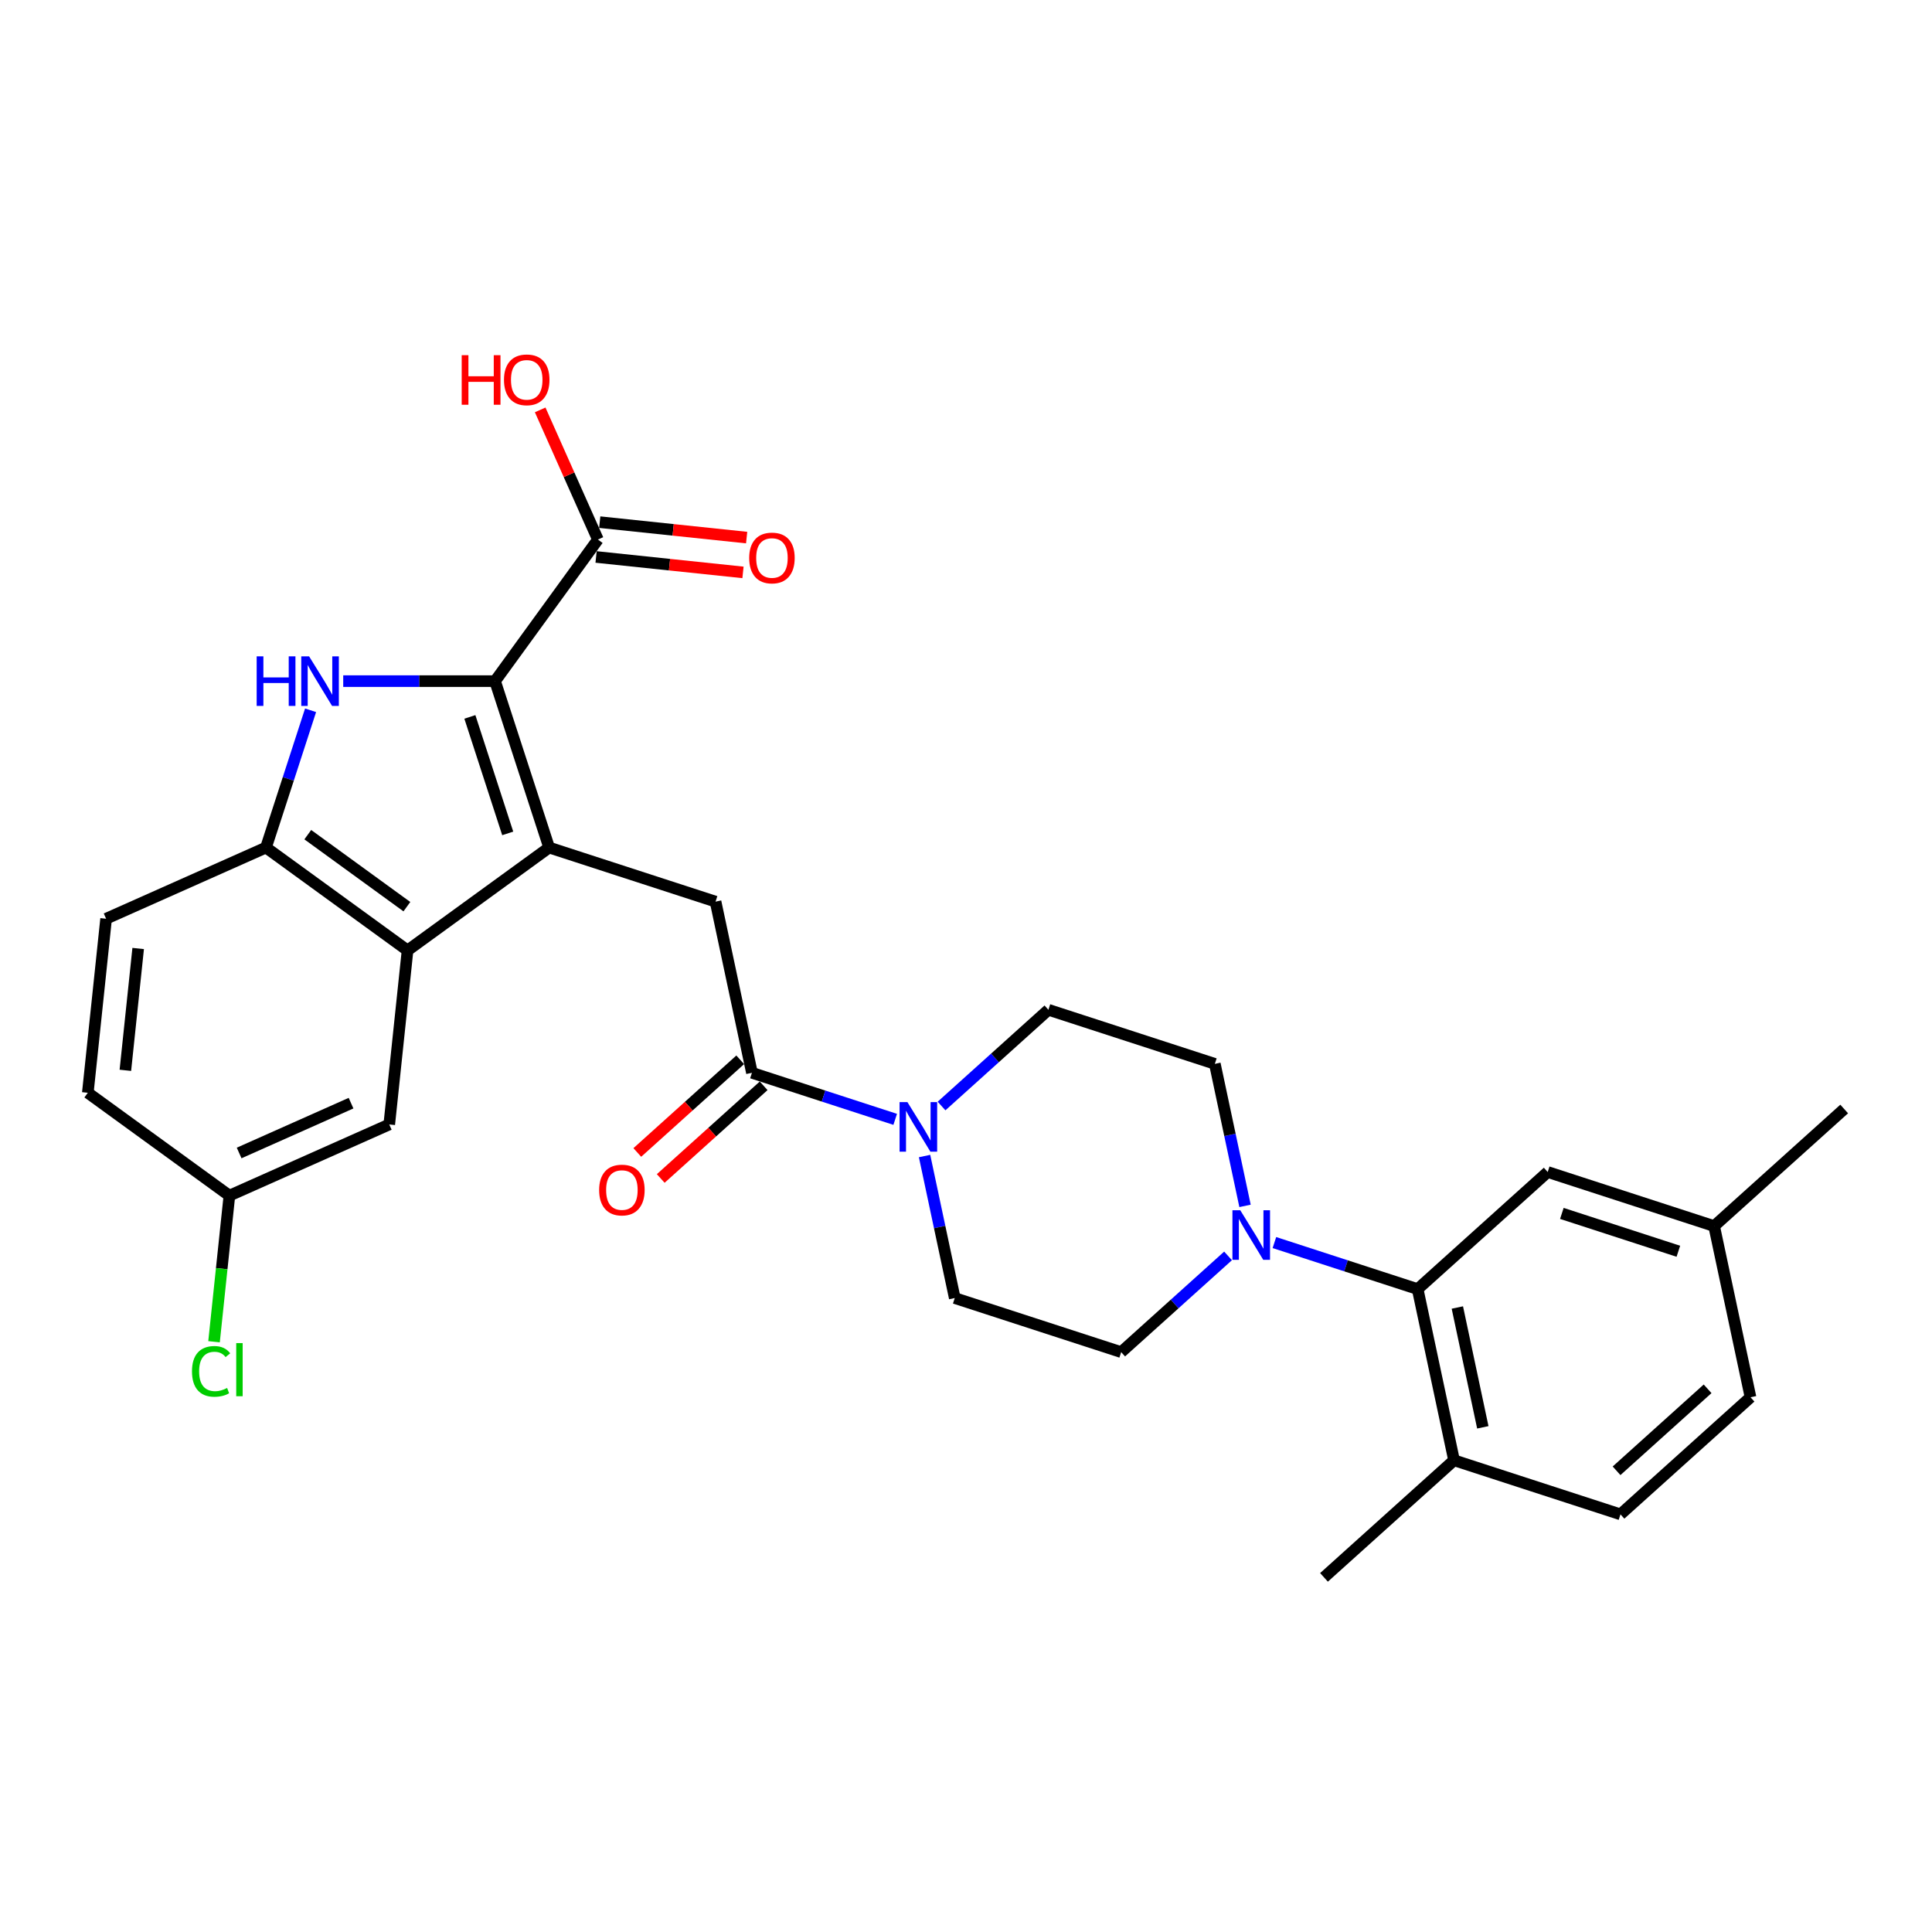 <?xml version='1.0' encoding='iso-8859-1'?>
<svg version='1.1' baseProfile='full'
              xmlns='http://www.w3.org/2000/svg'
                      xmlns:rdkit='http://www.rdkit.org/xml'
                      xmlns:xlink='http://www.w3.org/1999/xlink'
                  xml:space='preserve'
width='1000px' height='1000px' viewBox='0 0 1000 1000'>
<!-- END OF HEADER -->
<rect style='opacity:1.0;fill:#FFFFFF;stroke:none' width='1000' height='1000' x='0' y='0'> </rect>
<path class='bond-0' d='M 284.226,438.693 L 256.236,352.549' style='fill:none;fill-rule:evenodd;stroke:#000000;stroke-width:6px;stroke-linecap:butt;stroke-linejoin:miter;stroke-opacity:1' />
<path class='bond-0' d='M 262.798,431.37 L 243.205,371.069' style='fill:none;fill-rule:evenodd;stroke:#000000;stroke-width:6px;stroke-linecap:butt;stroke-linejoin:miter;stroke-opacity:1' />
<path class='bond-2' d='M 284.226,438.693 L 210.947,491.933' style='fill:none;fill-rule:evenodd;stroke:#000000;stroke-width:6px;stroke-linecap:butt;stroke-linejoin:miter;stroke-opacity:1' />
<path class='bond-5' d='M 284.226,438.693 L 370.37,466.683' style='fill:none;fill-rule:evenodd;stroke:#000000;stroke-width:6px;stroke-linecap:butt;stroke-linejoin:miter;stroke-opacity:1' />
<path class='bond-1' d='M 256.236,352.549 L 216.943,352.549' style='fill:none;fill-rule:evenodd;stroke:#000000;stroke-width:6px;stroke-linecap:butt;stroke-linejoin:miter;stroke-opacity:1' />
<path class='bond-1' d='M 216.943,352.549 L 177.651,352.549' style='fill:none;fill-rule:evenodd;stroke:#0000FF;stroke-width:6px;stroke-linecap:butt;stroke-linejoin:miter;stroke-opacity:1' />
<path class='bond-9' d='M 256.236,352.549 L 309.476,279.271' style='fill:none;fill-rule:evenodd;stroke:#000000;stroke-width:6px;stroke-linecap:butt;stroke-linejoin:miter;stroke-opacity:1' />
<path class='bond-29' d='M 160.756,367.639 L 149.212,403.166' style='fill:none;fill-rule:evenodd;stroke:#0000FF;stroke-width:6px;stroke-linecap:butt;stroke-linejoin:miter;stroke-opacity:1' />
<path class='bond-29' d='M 149.212,403.166 L 137.669,438.693' style='fill:none;fill-rule:evenodd;stroke:#000000;stroke-width:6px;stroke-linecap:butt;stroke-linejoin:miter;stroke-opacity:1' />
<path class='bond-3' d='M 210.947,491.933 L 137.669,438.693' style='fill:none;fill-rule:evenodd;stroke:#000000;stroke-width:6px;stroke-linecap:butt;stroke-linejoin:miter;stroke-opacity:1' />
<path class='bond-3' d='M 210.603,469.291 L 159.309,432.024' style='fill:none;fill-rule:evenodd;stroke:#000000;stroke-width:6px;stroke-linecap:butt;stroke-linejoin:miter;stroke-opacity:1' />
<path class='bond-10' d='M 210.947,491.933 L 201.479,582.014' style='fill:none;fill-rule:evenodd;stroke:#000000;stroke-width:6px;stroke-linecap:butt;stroke-linejoin:miter;stroke-opacity:1' />
<path class='bond-19' d='M 137.669,438.693 L 54.922,475.534' style='fill:none;fill-rule:evenodd;stroke:#000000;stroke-width:6px;stroke-linecap:butt;stroke-linejoin:miter;stroke-opacity:1' />
<path class='bond-4' d='M 389.202,555.281 L 370.37,466.683' style='fill:none;fill-rule:evenodd;stroke:#000000;stroke-width:6px;stroke-linecap:butt;stroke-linejoin:miter;stroke-opacity:1' />
<path class='bond-6' d='M 389.202,555.281 L 426.277,567.328' style='fill:none;fill-rule:evenodd;stroke:#000000;stroke-width:6px;stroke-linecap:butt;stroke-linejoin:miter;stroke-opacity:1' />
<path class='bond-6' d='M 426.277,567.328 L 463.353,579.374' style='fill:none;fill-rule:evenodd;stroke:#0000FF;stroke-width:6px;stroke-linecap:butt;stroke-linejoin:miter;stroke-opacity:1' />
<path class='bond-17' d='M 383.141,548.55 L 356.505,572.533' style='fill:none;fill-rule:evenodd;stroke:#000000;stroke-width:6px;stroke-linecap:butt;stroke-linejoin:miter;stroke-opacity:1' />
<path class='bond-17' d='M 356.505,572.533 L 329.868,596.516' style='fill:none;fill-rule:evenodd;stroke:#FF0000;stroke-width:6px;stroke-linecap:butt;stroke-linejoin:miter;stroke-opacity:1' />
<path class='bond-17' d='M 395.262,562.012 L 368.626,585.995' style='fill:none;fill-rule:evenodd;stroke:#000000;stroke-width:6px;stroke-linecap:butt;stroke-linejoin:miter;stroke-opacity:1' />
<path class='bond-17' d='M 368.626,585.995 L 341.99,609.979' style='fill:none;fill-rule:evenodd;stroke:#FF0000;stroke-width:6px;stroke-linecap:butt;stroke-linejoin:miter;stroke-opacity:1' />
<path class='bond-12' d='M 478.553,598.361 L 486.365,635.115' style='fill:none;fill-rule:evenodd;stroke:#0000FF;stroke-width:6px;stroke-linecap:butt;stroke-linejoin:miter;stroke-opacity:1' />
<path class='bond-12' d='M 486.365,635.115 L 494.178,671.869' style='fill:none;fill-rule:evenodd;stroke:#000000;stroke-width:6px;stroke-linecap:butt;stroke-linejoin:miter;stroke-opacity:1' />
<path class='bond-13' d='M 487.338,572.473 L 514.998,547.568' style='fill:none;fill-rule:evenodd;stroke:#0000FF;stroke-width:6px;stroke-linecap:butt;stroke-linejoin:miter;stroke-opacity:1' />
<path class='bond-13' d='M 514.998,547.568 L 542.658,522.663' style='fill:none;fill-rule:evenodd;stroke:#000000;stroke-width:6px;stroke-linecap:butt;stroke-linejoin:miter;stroke-opacity:1' />
<path class='bond-7' d='M 644.426,624.16 L 636.614,587.407' style='fill:none;fill-rule:evenodd;stroke:#0000FF;stroke-width:6px;stroke-linecap:butt;stroke-linejoin:miter;stroke-opacity:1' />
<path class='bond-7' d='M 636.614,587.407 L 628.802,550.653' style='fill:none;fill-rule:evenodd;stroke:#000000;stroke-width:6px;stroke-linecap:butt;stroke-linejoin:miter;stroke-opacity:1' />
<path class='bond-8' d='M 659.626,643.147 L 696.702,655.194' style='fill:none;fill-rule:evenodd;stroke:#0000FF;stroke-width:6px;stroke-linecap:butt;stroke-linejoin:miter;stroke-opacity:1' />
<path class='bond-8' d='M 696.702,655.194 L 733.778,667.24' style='fill:none;fill-rule:evenodd;stroke:#000000;stroke-width:6px;stroke-linecap:butt;stroke-linejoin:miter;stroke-opacity:1' />
<path class='bond-31' d='M 635.641,650.049 L 607.981,674.954' style='fill:none;fill-rule:evenodd;stroke:#0000FF;stroke-width:6px;stroke-linecap:butt;stroke-linejoin:miter;stroke-opacity:1' />
<path class='bond-31' d='M 607.981,674.954 L 580.322,699.858' style='fill:none;fill-rule:evenodd;stroke:#000000;stroke-width:6px;stroke-linecap:butt;stroke-linejoin:miter;stroke-opacity:1' />
<path class='bond-11' d='M 733.778,667.24 L 752.61,755.838' style='fill:none;fill-rule:evenodd;stroke:#000000;stroke-width:6px;stroke-linecap:butt;stroke-linejoin:miter;stroke-opacity:1' />
<path class='bond-11' d='M 754.322,676.764 L 767.504,738.782' style='fill:none;fill-rule:evenodd;stroke:#000000;stroke-width:6px;stroke-linecap:butt;stroke-linejoin:miter;stroke-opacity:1' />
<path class='bond-16' d='M 733.778,667.24 L 801.09,606.632' style='fill:none;fill-rule:evenodd;stroke:#000000;stroke-width:6px;stroke-linecap:butt;stroke-linejoin:miter;stroke-opacity:1' />
<path class='bond-18' d='M 308.529,288.279 L 346.55,292.275' style='fill:none;fill-rule:evenodd;stroke:#000000;stroke-width:6px;stroke-linecap:butt;stroke-linejoin:miter;stroke-opacity:1' />
<path class='bond-18' d='M 346.55,292.275 L 384.57,296.271' style='fill:none;fill-rule:evenodd;stroke:#FF0000;stroke-width:6px;stroke-linecap:butt;stroke-linejoin:miter;stroke-opacity:1' />
<path class='bond-18' d='M 310.422,270.263 L 348.443,274.259' style='fill:none;fill-rule:evenodd;stroke:#000000;stroke-width:6px;stroke-linecap:butt;stroke-linejoin:miter;stroke-opacity:1' />
<path class='bond-18' d='M 348.443,274.259 L 386.464,278.255' style='fill:none;fill-rule:evenodd;stroke:#FF0000;stroke-width:6px;stroke-linecap:butt;stroke-linejoin:miter;stroke-opacity:1' />
<path class='bond-22' d='M 309.476,279.271 L 294.535,245.714' style='fill:none;fill-rule:evenodd;stroke:#000000;stroke-width:6px;stroke-linecap:butt;stroke-linejoin:miter;stroke-opacity:1' />
<path class='bond-22' d='M 294.535,245.714 L 279.595,212.158' style='fill:none;fill-rule:evenodd;stroke:#FF0000;stroke-width:6px;stroke-linecap:butt;stroke-linejoin:miter;stroke-opacity:1' />
<path class='bond-21' d='M 201.479,582.014 L 118.733,618.855' style='fill:none;fill-rule:evenodd;stroke:#000000;stroke-width:6px;stroke-linecap:butt;stroke-linejoin:miter;stroke-opacity:1' />
<path class='bond-21' d='M 181.699,570.991 L 123.777,596.78' style='fill:none;fill-rule:evenodd;stroke:#000000;stroke-width:6px;stroke-linecap:butt;stroke-linejoin:miter;stroke-opacity:1' />
<path class='bond-20' d='M 752.61,755.838 L 838.754,783.828' style='fill:none;fill-rule:evenodd;stroke:#000000;stroke-width:6px;stroke-linecap:butt;stroke-linejoin:miter;stroke-opacity:1' />
<path class='bond-27' d='M 752.61,755.838 L 685.298,816.446' style='fill:none;fill-rule:evenodd;stroke:#000000;stroke-width:6px;stroke-linecap:butt;stroke-linejoin:miter;stroke-opacity:1' />
<path class='bond-14' d='M 494.178,671.869 L 580.322,699.858' style='fill:none;fill-rule:evenodd;stroke:#000000;stroke-width:6px;stroke-linecap:butt;stroke-linejoin:miter;stroke-opacity:1' />
<path class='bond-15' d='M 542.658,522.663 L 628.802,550.653' style='fill:none;fill-rule:evenodd;stroke:#000000;stroke-width:6px;stroke-linecap:butt;stroke-linejoin:miter;stroke-opacity:1' />
<path class='bond-23' d='M 801.09,606.632 L 887.234,634.622' style='fill:none;fill-rule:evenodd;stroke:#000000;stroke-width:6px;stroke-linecap:butt;stroke-linejoin:miter;stroke-opacity:1' />
<path class='bond-23' d='M 808.413,628.06 L 868.714,647.653' style='fill:none;fill-rule:evenodd;stroke:#000000;stroke-width:6px;stroke-linecap:butt;stroke-linejoin:miter;stroke-opacity:1' />
<path class='bond-30' d='M 54.922,475.534 L 45.455,565.615' style='fill:none;fill-rule:evenodd;stroke:#000000;stroke-width:6px;stroke-linecap:butt;stroke-linejoin:miter;stroke-opacity:1' />
<path class='bond-30' d='M 71.518,490.94 L 64.891,553.997' style='fill:none;fill-rule:evenodd;stroke:#000000;stroke-width:6px;stroke-linecap:butt;stroke-linejoin:miter;stroke-opacity:1' />
<path class='bond-32' d='M 838.754,783.828 L 906.066,723.22' style='fill:none;fill-rule:evenodd;stroke:#000000;stroke-width:6px;stroke-linecap:butt;stroke-linejoin:miter;stroke-opacity:1' />
<path class='bond-32' d='M 836.729,761.275 L 883.847,718.849' style='fill:none;fill-rule:evenodd;stroke:#000000;stroke-width:6px;stroke-linecap:butt;stroke-linejoin:miter;stroke-opacity:1' />
<path class='bond-24' d='M 118.733,618.855 L 45.455,565.615' style='fill:none;fill-rule:evenodd;stroke:#000000;stroke-width:6px;stroke-linecap:butt;stroke-linejoin:miter;stroke-opacity:1' />
<path class='bond-26' d='M 118.733,618.855 L 114.759,656.668' style='fill:none;fill-rule:evenodd;stroke:#000000;stroke-width:6px;stroke-linecap:butt;stroke-linejoin:miter;stroke-opacity:1' />
<path class='bond-26' d='M 114.759,656.668 L 110.785,694.48' style='fill:none;fill-rule:evenodd;stroke:#00CC00;stroke-width:6px;stroke-linecap:butt;stroke-linejoin:miter;stroke-opacity:1' />
<path class='bond-25' d='M 887.234,634.622 L 906.066,723.22' style='fill:none;fill-rule:evenodd;stroke:#000000;stroke-width:6px;stroke-linecap:butt;stroke-linejoin:miter;stroke-opacity:1' />
<path class='bond-28' d='M 887.234,634.622 L 954.545,574.014' style='fill:none;fill-rule:evenodd;stroke:#000000;stroke-width:6px;stroke-linecap:butt;stroke-linejoin:miter;stroke-opacity:1' />
<path  class='atom-2' d='M 132.852 339.724
L 136.33 339.724
L 136.33 350.629
L 149.445 350.629
L 149.445 339.724
L 152.923 339.724
L 152.923 365.375
L 149.445 365.375
L 149.445 353.527
L 136.33 353.527
L 136.33 365.375
L 132.852 365.375
L 132.852 339.724
' fill='#0000FF'/>
<path  class='atom-2' d='M 159.989 339.724
L 168.394 353.31
Q 169.227 354.651, 170.568 357.078
Q 171.908 359.506, 171.981 359.651
L 171.981 339.724
L 175.387 339.724
L 175.387 365.375
L 171.872 365.375
L 162.851 350.52
Q 161.8 348.781, 160.677 346.789
Q 159.59 344.796, 159.264 344.18
L 159.264 365.375
L 155.931 365.375
L 155.931 339.724
L 159.989 339.724
' fill='#0000FF'/>
<path  class='atom-7' d='M 469.676 570.445
L 478.081 584.032
Q 478.914 585.372, 480.255 587.8
Q 481.595 590.227, 481.668 590.372
L 481.668 570.445
L 485.074 570.445
L 485.074 596.097
L 481.559 596.097
L 472.538 581.242
Q 471.487 579.503, 470.364 577.51
Q 469.277 575.517, 468.951 574.901
L 468.951 596.097
L 465.618 596.097
L 465.618 570.445
L 469.676 570.445
' fill='#0000FF'/>
<path  class='atom-8' d='M 641.963 626.425
L 650.369 640.011
Q 651.202 641.352, 652.543 643.779
Q 653.883 646.207, 653.956 646.352
L 653.956 626.425
L 657.362 626.425
L 657.362 652.076
L 653.847 652.076
L 644.826 637.222
Q 643.775 635.483, 642.652 633.49
Q 641.565 631.497, 641.239 630.881
L 641.239 652.076
L 637.906 652.076
L 637.906 626.425
L 641.963 626.425
' fill='#0000FF'/>
<path  class='atom-18' d='M 310.115 615.961
Q 310.115 609.802, 313.158 606.36
Q 316.202 602.918, 321.89 602.918
Q 327.578 602.918, 330.621 606.36
Q 333.665 609.802, 333.665 615.961
Q 333.665 622.193, 330.585 625.744
Q 327.506 629.258, 321.89 629.258
Q 316.238 629.258, 313.158 625.744
Q 310.115 622.229, 310.115 615.961
M 321.89 626.36
Q 325.803 626.36, 327.904 623.751
Q 330.042 621.106, 330.042 615.961
Q 330.042 610.925, 327.904 608.389
Q 325.803 605.817, 321.89 605.817
Q 317.977 605.817, 315.839 608.353
Q 313.738 610.889, 313.738 615.961
Q 313.738 621.142, 315.839 623.751
Q 317.977 626.36, 321.89 626.36
' fill='#FF0000'/>
<path  class='atom-19' d='M 387.782 288.811
Q 387.782 282.652, 390.825 279.21
Q 393.868 275.768, 399.557 275.768
Q 405.245 275.768, 408.288 279.21
Q 411.332 282.652, 411.332 288.811
Q 411.332 295.043, 408.252 298.593
Q 405.172 302.108, 399.557 302.108
Q 393.905 302.108, 390.825 298.593
Q 387.782 295.079, 387.782 288.811
M 399.557 299.209
Q 403.47 299.209, 405.571 296.601
Q 407.709 293.956, 407.709 288.811
Q 407.709 283.775, 405.571 281.239
Q 403.47 278.667, 399.557 278.667
Q 395.644 278.667, 393.506 281.203
Q 391.405 283.739, 391.405 288.811
Q 391.405 293.992, 393.506 296.601
Q 395.644 299.209, 399.557 299.209
' fill='#FF0000'/>
<path  class='atom-23' d='M 238.976 183.844
L 242.454 183.844
L 242.454 194.749
L 255.57 194.749
L 255.57 183.844
L 259.048 183.844
L 259.048 209.495
L 255.57 209.495
L 255.57 197.648
L 242.454 197.648
L 242.454 209.495
L 238.976 209.495
L 238.976 183.844
' fill='#FF0000'/>
<path  class='atom-23' d='M 260.86 196.597
Q 260.86 190.438, 263.903 186.996
Q 266.946 183.554, 272.635 183.554
Q 278.323 183.554, 281.366 186.996
Q 284.41 190.438, 284.41 196.597
Q 284.41 202.829, 281.33 206.379
Q 278.25 209.894, 272.635 209.894
Q 266.983 209.894, 263.903 206.379
Q 260.86 202.865, 260.86 196.597
M 272.635 206.995
Q 276.548 206.995, 278.649 204.387
Q 280.787 201.742, 280.787 196.597
Q 280.787 191.561, 278.649 189.025
Q 276.548 186.452, 272.635 186.452
Q 268.722 186.452, 266.584 188.988
Q 264.483 191.525, 264.483 196.597
Q 264.483 201.778, 266.584 204.387
Q 268.722 206.995, 272.635 206.995
' fill='#FF0000'/>
<path  class='atom-27' d='M 99.374 709.824
Q 99.374 703.447, 102.345 700.114
Q 105.352 696.744, 111.04 696.744
Q 116.33 696.744, 119.156 700.476
L 116.765 702.433
Q 114.7 699.715, 111.04 699.715
Q 107.164 699.715, 105.099 702.324
Q 103.07 704.896, 103.07 709.824
Q 103.07 714.896, 105.171 717.505
Q 107.309 720.113, 111.439 720.113
Q 114.265 720.113, 117.562 718.41
L 118.576 721.128
Q 117.236 721.997, 115.207 722.505
Q 113.178 723.012, 110.932 723.012
Q 105.352 723.012, 102.345 719.606
Q 99.374 716.2, 99.374 709.824
' fill='#00CC00'/>
<path  class='atom-27' d='M 122.272 695.186
L 125.605 695.186
L 125.605 722.686
L 122.272 722.686
L 122.272 695.186
' fill='#00CC00'/>
</svg>
